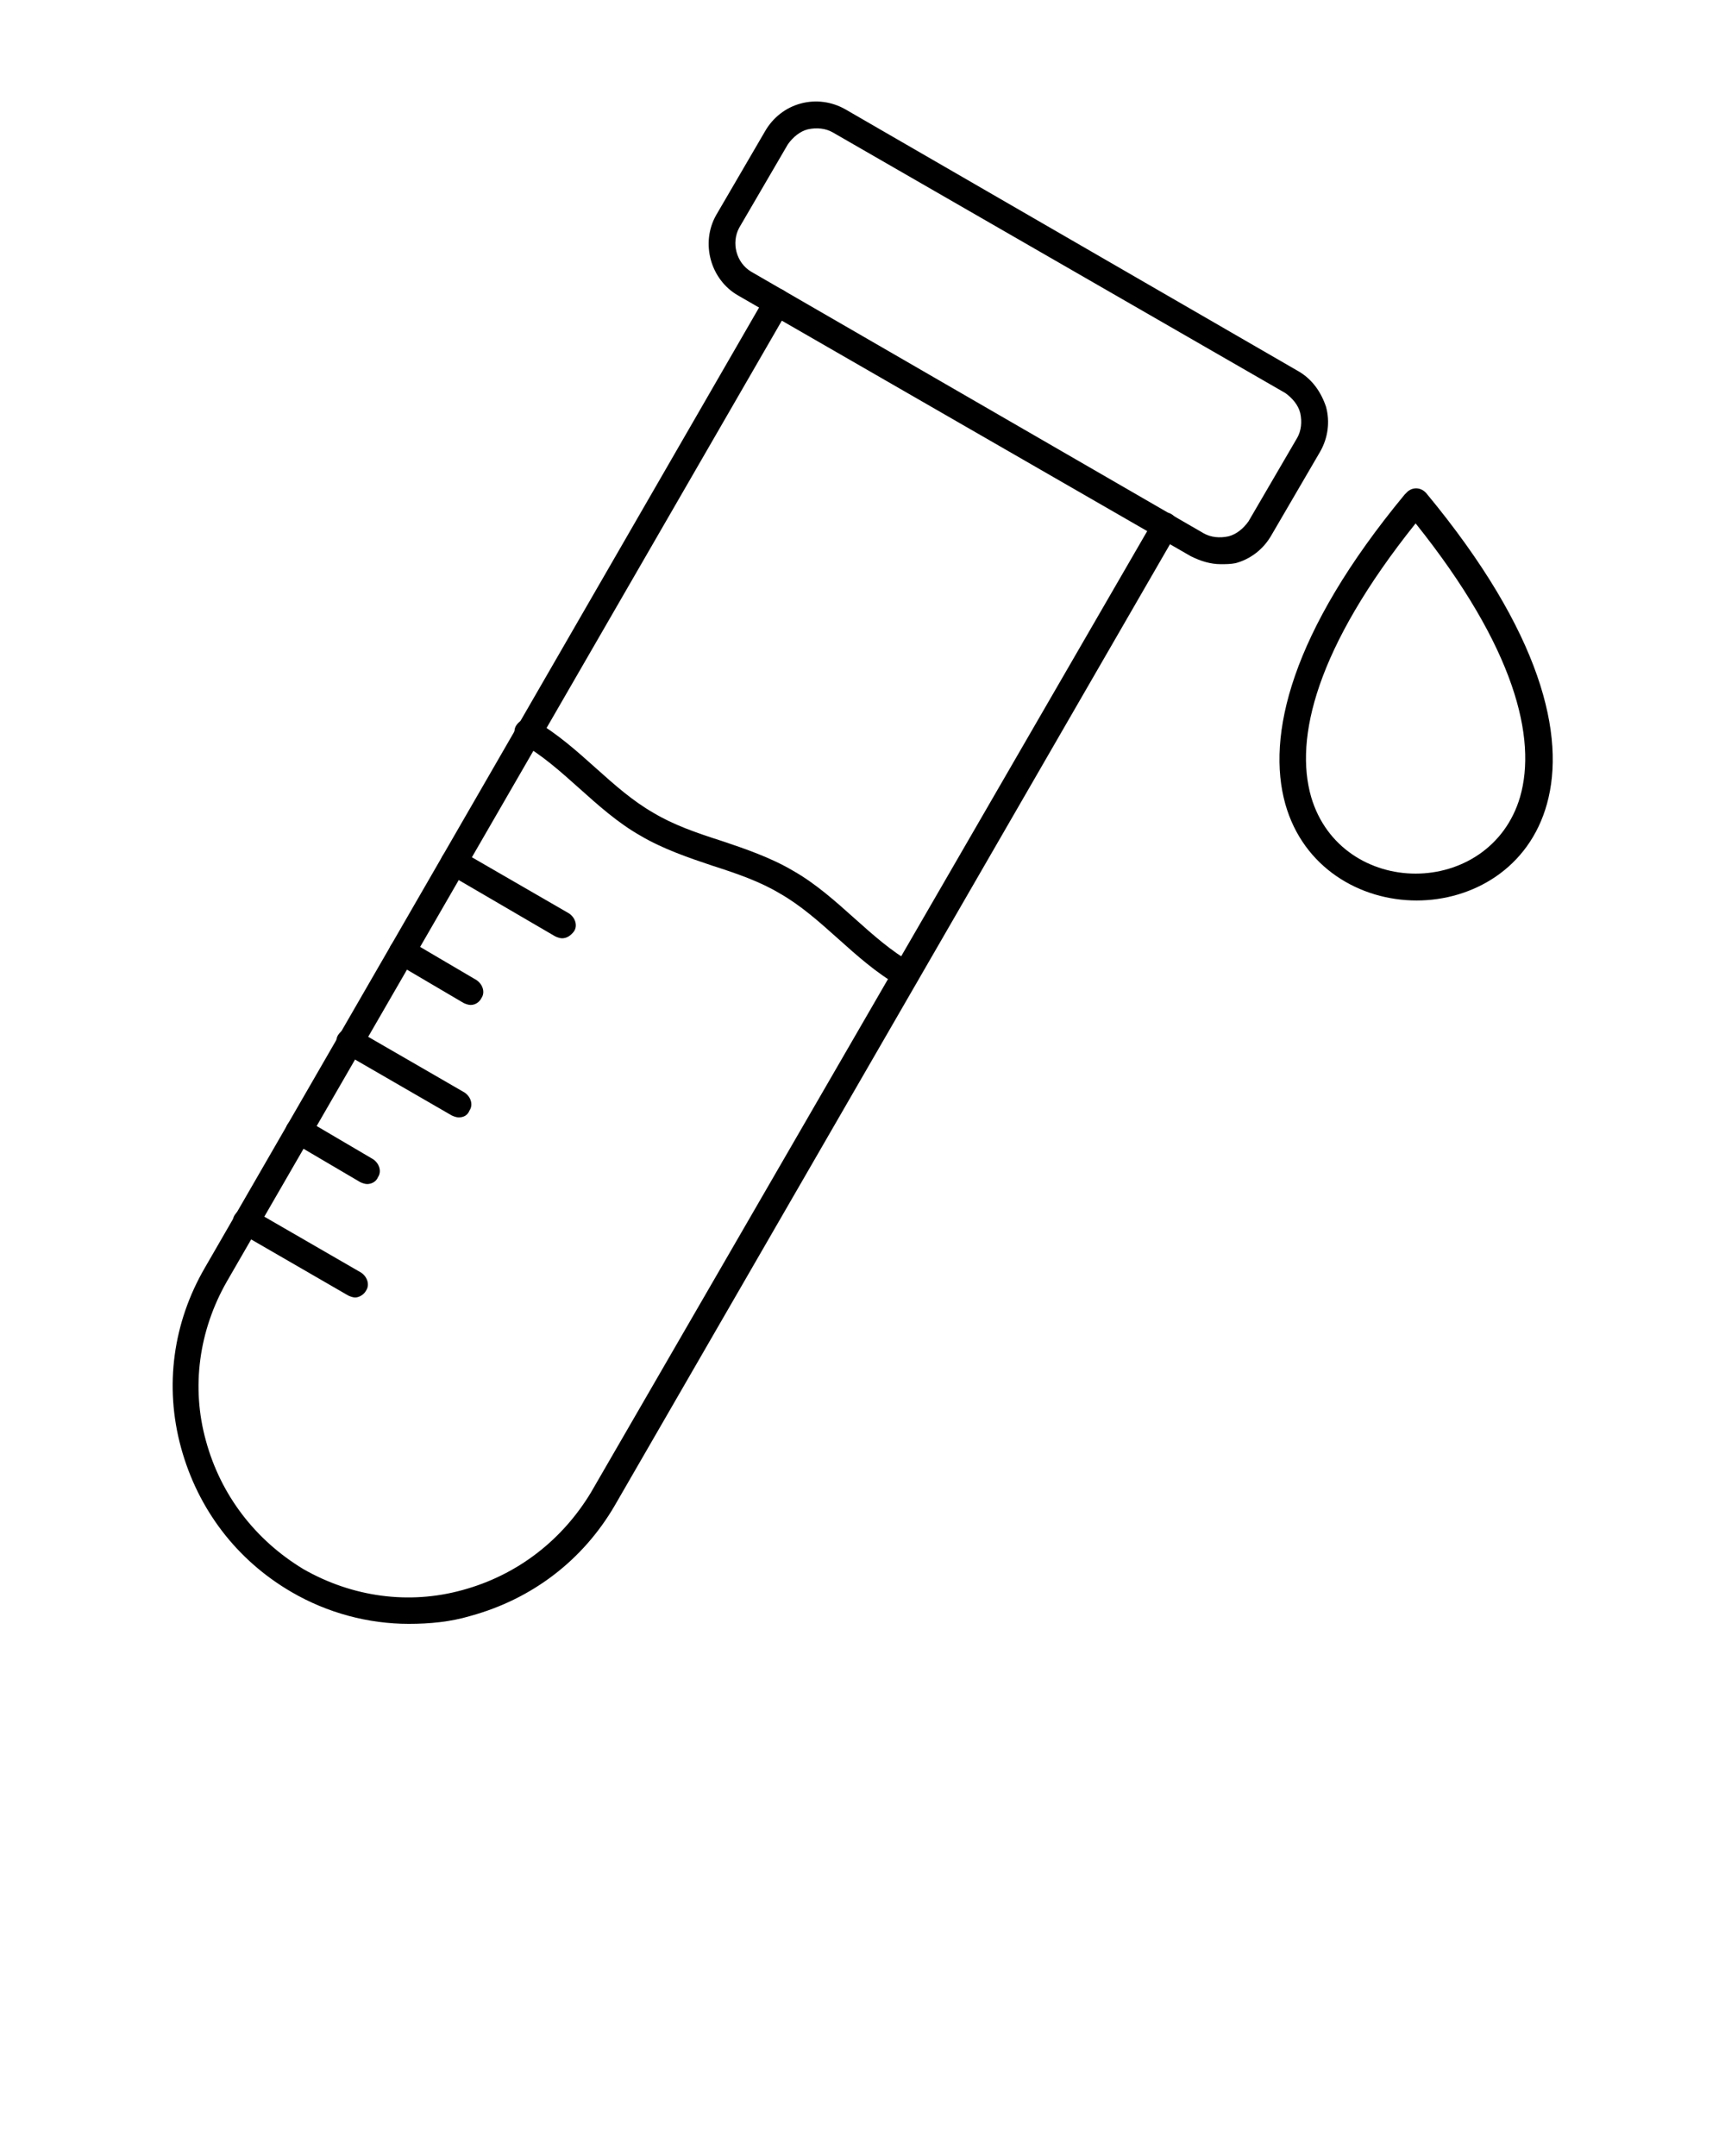 <?xml version="1.0" encoding="UTF-8"?> <!-- Generator: Adobe Illustrator 25.0.1, SVG Export Plug-In . SVG Version: 6.00 Build 0) --> <svg xmlns="http://www.w3.org/2000/svg" xmlns:xlink="http://www.w3.org/1999/xlink" id="Слой_1" x="0px" y="0px" viewBox="0 0 173.4 216.7" style="enable-background:new 0 0 173.4 216.7;" xml:space="preserve"> <style type="text/css"> .st0{fill-rule:evenodd;clip-rule:evenodd;} .st1{fill:none;} </style> <g> <g> <path class="st0" d="M41.1,163.2c-4.1,0-8.2-1.1-11.8-3.2c-5.5-3.2-9.4-8.3-11.1-14.5c-1.7-6.2-0.8-12.6,2.4-18.1L77,29.7 c0.4-0.6,1.2-0.9,1.8-0.5c0.6,0.4,0.9,1.2,0.5,1.8l-56.5,97.8c-2.8,4.9-3.6,10.6-2.1,16c1.5,5.5,5,10,9.8,12.9 c4.9,2.8,10.6,3.6,16,2.1c5.5-1.5,10-5,12.9-9.8L116,52.2c0.4-0.6,1.2-0.9,1.8-0.5c0.6,0.4,0.9,1.2,0.5,1.8l-56.5,97.8 c-3.2,5.5-8.3,9.4-14.5,11.1C45.3,163,43.2,163.2,41.1,163.2z"></path> <path class="st0" d="M75.5,27.3l45.5,26.3c0.7,0.4,1.6,0.5,2.5,0.3c0.8-0.2,1.5-0.8,2-1.5l4.9-8.4c0.4-0.7,0.5-1.6,0.3-2.5 c-0.2-0.8-0.8-1.5-1.5-2L83.7,13.3c-0.7-0.4-1.6-0.5-2.5-0.3c-0.8,0.2-1.5,0.8-2,1.5l-4.9,8.4C73.5,24.4,74,26.4,75.5,27.3 C75.5,27.3,75.5,27.3,75.5,27.3z M122.7,56.7c-1,0-2-0.3-3-0.8L74.2,29.7c-2.8-1.6-3.8-5.3-2.2-8.1l4.9-8.4 c0.8-1.4,2.1-2.4,3.6-2.8C82,10,83.6,10.2,85,11l45.5,26.3c1.4,0.8,2.3,2.1,2.8,3.6c0.4,1.5,0.2,3.1-0.6,4.5l-4.9,8.4 c-0.8,1.4-2.1,2.4-3.6,2.8C123.7,56.7,123.2,56.7,122.7,56.7z"></path> <path class="st0" d="M91.1,99.3c-0.2,0-0.5-0.1-0.7-0.2c-2.3-1.3-4.3-3.1-6.2-4.8c-1.9-1.7-3.7-3.3-5.8-4.5c-2-1.2-4.3-2-6.8-2.8 c-2.4-0.8-5-1.7-7.2-3c-2.3-1.3-4.3-3.1-6.2-4.8c-1.9-1.7-3.7-3.3-5.8-4.5c-0.6-0.4-0.9-1.2-0.5-1.8c0.4-0.6,1.2-0.9,1.8-0.5 c2.3,1.3,4.3,3.1,6.2,4.8c1.9,1.7,3.7,3.3,5.8,4.5c2,1.2,4.3,2,6.8,2.8c2.4,0.8,5,1.7,7.2,3c2.3,1.3,4.3,3.1,6.2,4.8 c1.9,1.7,3.7,3.3,5.8,4.5c0.6,0.4,0.9,1.2,0.5,1.8C92,99.1,91.5,99.3,91.1,99.3z"></path> <path class="st0" d="M56.5,94.3c-0.2,0-0.5-0.1-0.7-0.2L45,87.8c-0.6-0.4-0.9-1.2-0.5-1.8c0.4-0.6,1.2-0.9,1.8-0.5l10.9,6.3 c0.6,0.4,0.9,1.2,0.5,1.8C57.4,94,57,94.3,56.5,94.3z"></path> <path class="st0" d="M47.3,101c-0.2,0-0.5-0.1-0.7-0.2l-6.8-4c-0.6-0.4-0.9-1.2-0.5-1.8c0.4-0.6,1.2-0.9,1.8-0.5l6.8,4 c0.6,0.4,0.9,1.2,0.5,1.8C48.2,100.7,47.8,101,47.3,101z"></path> <path class="st0" d="M46.1,112.3c-0.2,0-0.5-0.1-0.7-0.2l-10.9-6.3c-0.6-0.4-0.9-1.2-0.5-1.8c0.4-0.6,1.2-0.9,1.8-0.5l10.9,6.3 c0.6,0.4,0.9,1.2,0.5,1.8C47,112.1,46.6,112.3,46.1,112.3z"></path> <path class="st0" d="M36.9,119c-0.2,0-0.5-0.1-0.7-0.2l-6.8-4c-0.6-0.4-0.9-1.2-0.5-1.8c0.4-0.6,1.2-0.9,1.8-0.5l6.8,4 c0.6,0.4,0.9,1.2,0.5,1.8C37.8,118.8,37.3,119,36.9,119z"></path> <path class="st0" d="M35.7,130.4c-0.2,0-0.5-0.1-0.7-0.2l-10.9-6.3c-0.6-0.4-0.9-1.2-0.5-1.8c0.4-0.6,1.2-0.9,1.8-0.5l10.9,6.3 c0.6,0.4,0.9,1.2,0.5,1.8C36.6,130.1,36.1,130.4,35.7,130.4z"></path> <path d="M142.3,52.6c-10,12.5-12.2,21.6-10.5,27.5c1.5,5.1,6,7.7,10.5,7.7c4.5,0,9-2.6,10.5-7.7C154.5,74.2,152.3,65.1,142.3,52.6 z M129.2,80.8c-1.9-6.8,0.5-17.2,12-31.1c0.1-0.1,0.2-0.2,0.3-0.3c0.6-0.5,1.4-0.4,1.9,0.2l0,0c11.6,14,14,24.4,12.1,31.2 c-1.8,6.5-7.5,9.7-13.1,9.7C136.7,90.5,131,87.2,129.2,80.8z"></path> </g> </g> <rect class="st1" width="173.4" height="173.4"></rect> </svg> 